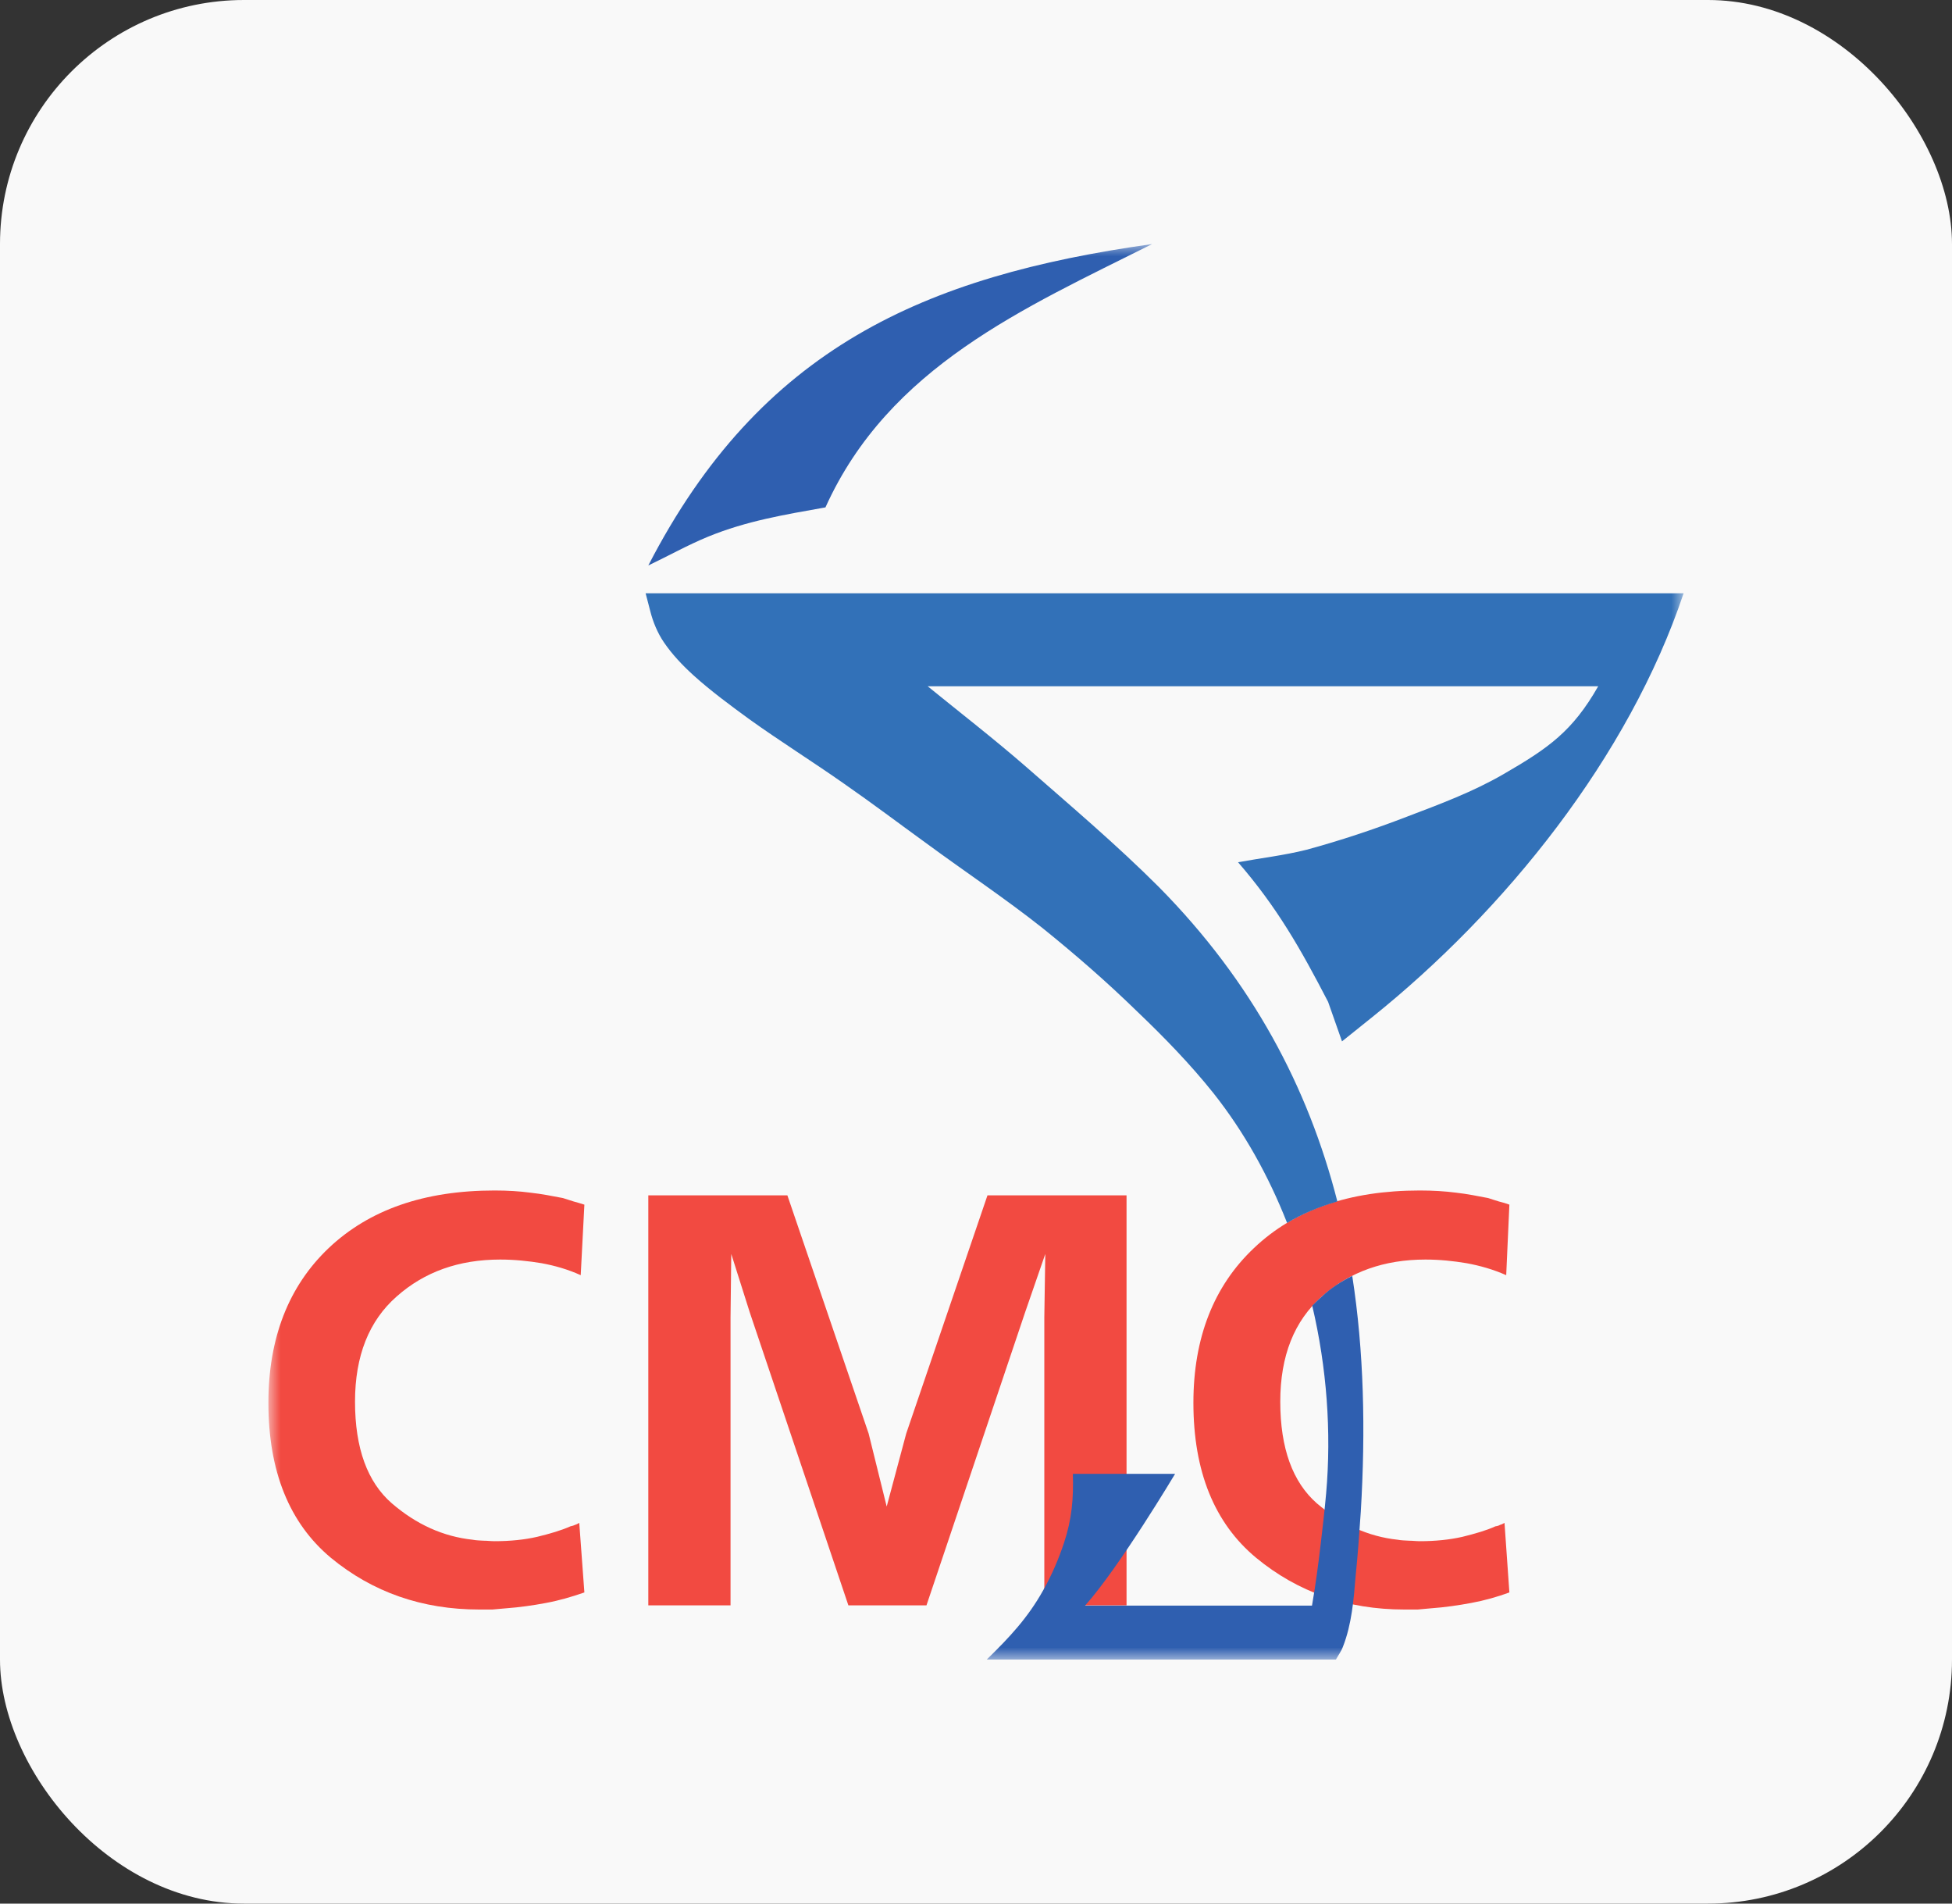 <svg width="80" height="78" viewBox="0 0 80 78" fill="none" xmlns="http://www.w3.org/2000/svg" xmlns:xlink="http://www.w3.org/1999/xlink">
	<rect x="0" y="0" width="80" height="78" fill="#333333" stroke="none"/>
	<desc>
			Created with Pixso.
	</desc>
	<defs>
		<clipPath id="clip344_254">
			<rect id="logo 3" rx="10" width="80" height="78" fill="white" fill-opacity="0"/>
		</clipPath>
	</defs>
	<rect id="logo 3" rx="10" width="80" height="78" fill="#F9F9F9" fill-opacity="1"/>
	<g clip-path="url(#clip344_254)">
		<mask id="mask344_256" mask-type="alpha" maskUnits="userSpaceOnUse" x="11" y="10" width="58" height="58">
			<rect id="rect" x="11" y="10" width="58" height="58" fill="#000000" fill-opacity="1"/>
		</mask>
		<g mask="url(#mask344_256)">
			<path id="path" d="M23.74 62.4L23.95 65.25C23.43 65.43 22.92 65.58 22.38 65.68C21.85 65.78 21.29 65.86 20.74 65.9C20.55 65.92 20.36 65.93 20.18 65.95C19.99 65.95 19.82 65.95 19.64 65.95C17.3 65.95 15.27 65.24 13.56 63.83C11.86 62.41 11 60.29 11 57.48C11 54.82 11.83 52.7 13.47 51.14C15.14 49.56 17.4 48.78 20.27 48.78C20.81 48.78 21.29 48.81 21.74 48.87C22.2 48.92 22.65 49.01 23.07 49.09C23.22 49.14 23.36 49.18 23.51 49.23C23.65 49.27 23.8 49.31 23.95 49.36L23.8 52.25C23.27 52.01 22.74 51.86 22.2 51.76C21.66 51.67 21.09 51.61 20.5 51.61C18.81 51.61 17.4 52.11 16.26 53.12C15.12 54.12 14.55 55.56 14.55 57.43C14.55 59.35 15.06 60.73 16.06 61.6C17.06 62.46 18.16 62.96 19.37 63.09C19.53 63.12 19.67 63.12 19.82 63.13C19.98 63.13 20.12 63.15 20.27 63.15C20.91 63.15 21.5 63.09 22.02 62.97C22.55 62.84 23 62.71 23.38 62.54C23.43 62.53 23.51 62.51 23.57 62.48C23.64 62.46 23.68 62.43 23.74 62.4Z" fill="#F24A41" fill-opacity="1" fill-rule="nonzero"/>
			<path id="path" d="M37.97 65.78L34.77 65.78L30.73 53.78L29.97 51.38L29.94 53.97L29.94 65.78L26.57 65.78L26.57 48.98L32.27 48.98L35.6 58.74L36.34 61.73L37.14 58.74L40.47 48.98L46.17 48.98L46.17 65.78L42.8 65.78L42.8 53.97L42.84 51.38L42.01 53.78L37.97 65.78Z" fill="#F24A41" fill-opacity="1" fill-rule="nonzero"/>
			<path id="path" d="M61.66 62.4L61.86 65.25C61.37 65.43 60.84 65.58 60.3 65.68C59.76 65.78 59.21 65.86 58.65 65.9C58.47 65.92 58.28 65.93 58.1 65.95C57.91 65.95 57.74 65.95 57.56 65.95C55.21 65.95 53.19 65.24 51.48 63.83C49.77 62.41 48.91 60.29 48.91 57.48C48.91 54.82 49.74 52.7 51.39 51.14C53.05 49.56 55.32 48.78 58.19 48.78C58.73 48.78 59.22 48.81 59.68 48.87C60.13 48.92 60.57 49.01 60.99 49.09C61.13 49.14 61.28 49.18 61.43 49.23C61.59 49.27 61.73 49.31 61.86 49.36L61.73 52.25C61.19 52.01 60.65 51.86 60.11 51.76C59.57 51.67 59.01 51.61 58.42 51.61C56.73 51.61 55.32 52.11 54.18 53.12C53.04 54.12 52.47 55.56 52.47 57.43C52.47 59.35 52.98 60.73 53.97 61.6C54.98 62.46 56.07 62.96 57.28 63.09C57.44 63.12 57.59 63.12 57.75 63.13C57.9 63.13 58.04 63.15 58.19 63.15C58.83 63.15 59.41 63.09 59.94 62.97C60.46 62.84 60.92 62.71 61.29 62.54C61.37 62.53 61.43 62.51 61.48 62.48C61.56 62.46 61.6 62.43 61.66 62.4Z" fill="#F24A41" fill-opacity="1" fill-rule="nonzero"/>
			<path id="path" d="M33.83 20.79C36.43 15.03 41.97 12.63 47.22 10C37.87 11.31 31.16 14.27 26.57 23.17C27.39 22.78 28.19 22.33 29.02 21.99C30.61 21.34 32.15 21.09 33.83 20.79Z" fill="#2F5FB0" fill-opacity="1" fill-rule="nonzero"/>
			<path id="path" d="M26.46 24.31L26.65 25.04C26.76 25.48 26.95 25.94 27.21 26.32C27.55 26.82 27.97 27.26 28.42 27.67C29.14 28.32 29.93 28.9 30.71 29.47C31.98 30.38 33.31 31.21 34.59 32.11C35.73 32.9 36.84 33.74 37.96 34.55C39.55 35.72 41.19 36.81 42.73 38.03C44.07 39.11 45.37 40.24 46.61 41.45C47.7 42.49 48.78 43.6 49.73 44.79C50.99 46.38 51.99 48.18 52.75 50.11C53.36 49.74 54.05 49.45 54.81 49.23C53.61 44.54 51.32 40.22 47.5 36.35C45.76 34.61 43.88 33.02 42.03 31.4C40.73 30.27 39.36 29.21 38.02 28.12L65.5 28.12C64.45 29.96 63.47 30.65 61.62 31.72C60.36 32.45 59.01 32.95 57.67 33.46C56.32 33.98 54.94 34.44 53.54 34.82C52.62 35.05 51.67 35.16 50.74 35.33C52.34 37.18 53.3 38.87 54.43 41.05L55 42.67L56.21 41.7C61.69 37.31 66.75 31.02 69 24.31L26.46 24.31Z" fill="#3271B8" fill-opacity="1" fill-rule="nonzero"/>
			<path id="path" d="M54.18 53.12C53.97 53.31 53.97 53.31 53.78 53.5C54.38 56.05 54.57 58.68 54.35 61.19C54.29 61.87 54.21 62.56 54.13 63.24C54.03 64.09 53.92 64.93 53.77 65.79L44.47 65.79C45.88 64.21 48.16 60.39 48.16 60.39L43.97 60.39C44 61.4 43.93 62.24 43.61 63.21C43.39 63.87 43.11 64.53 42.76 65.15C42.12 66.3 41.36 67.1 40.44 68L54.75 68C54.85 67.82 54.97 67.66 55.04 67.47C55.4 66.55 55.48 65.54 55.56 64.56C55.65 63.69 55.71 62.82 55.77 61.94C55.97 58.6 55.9 55.37 55.42 52.28C54.98 52.5 54.55 52.77 54.18 53.12Z" fill="#2F5FB0" fill-opacity="1" fill-rule="nonzero"/>
		</g>
	</g>
</svg>

